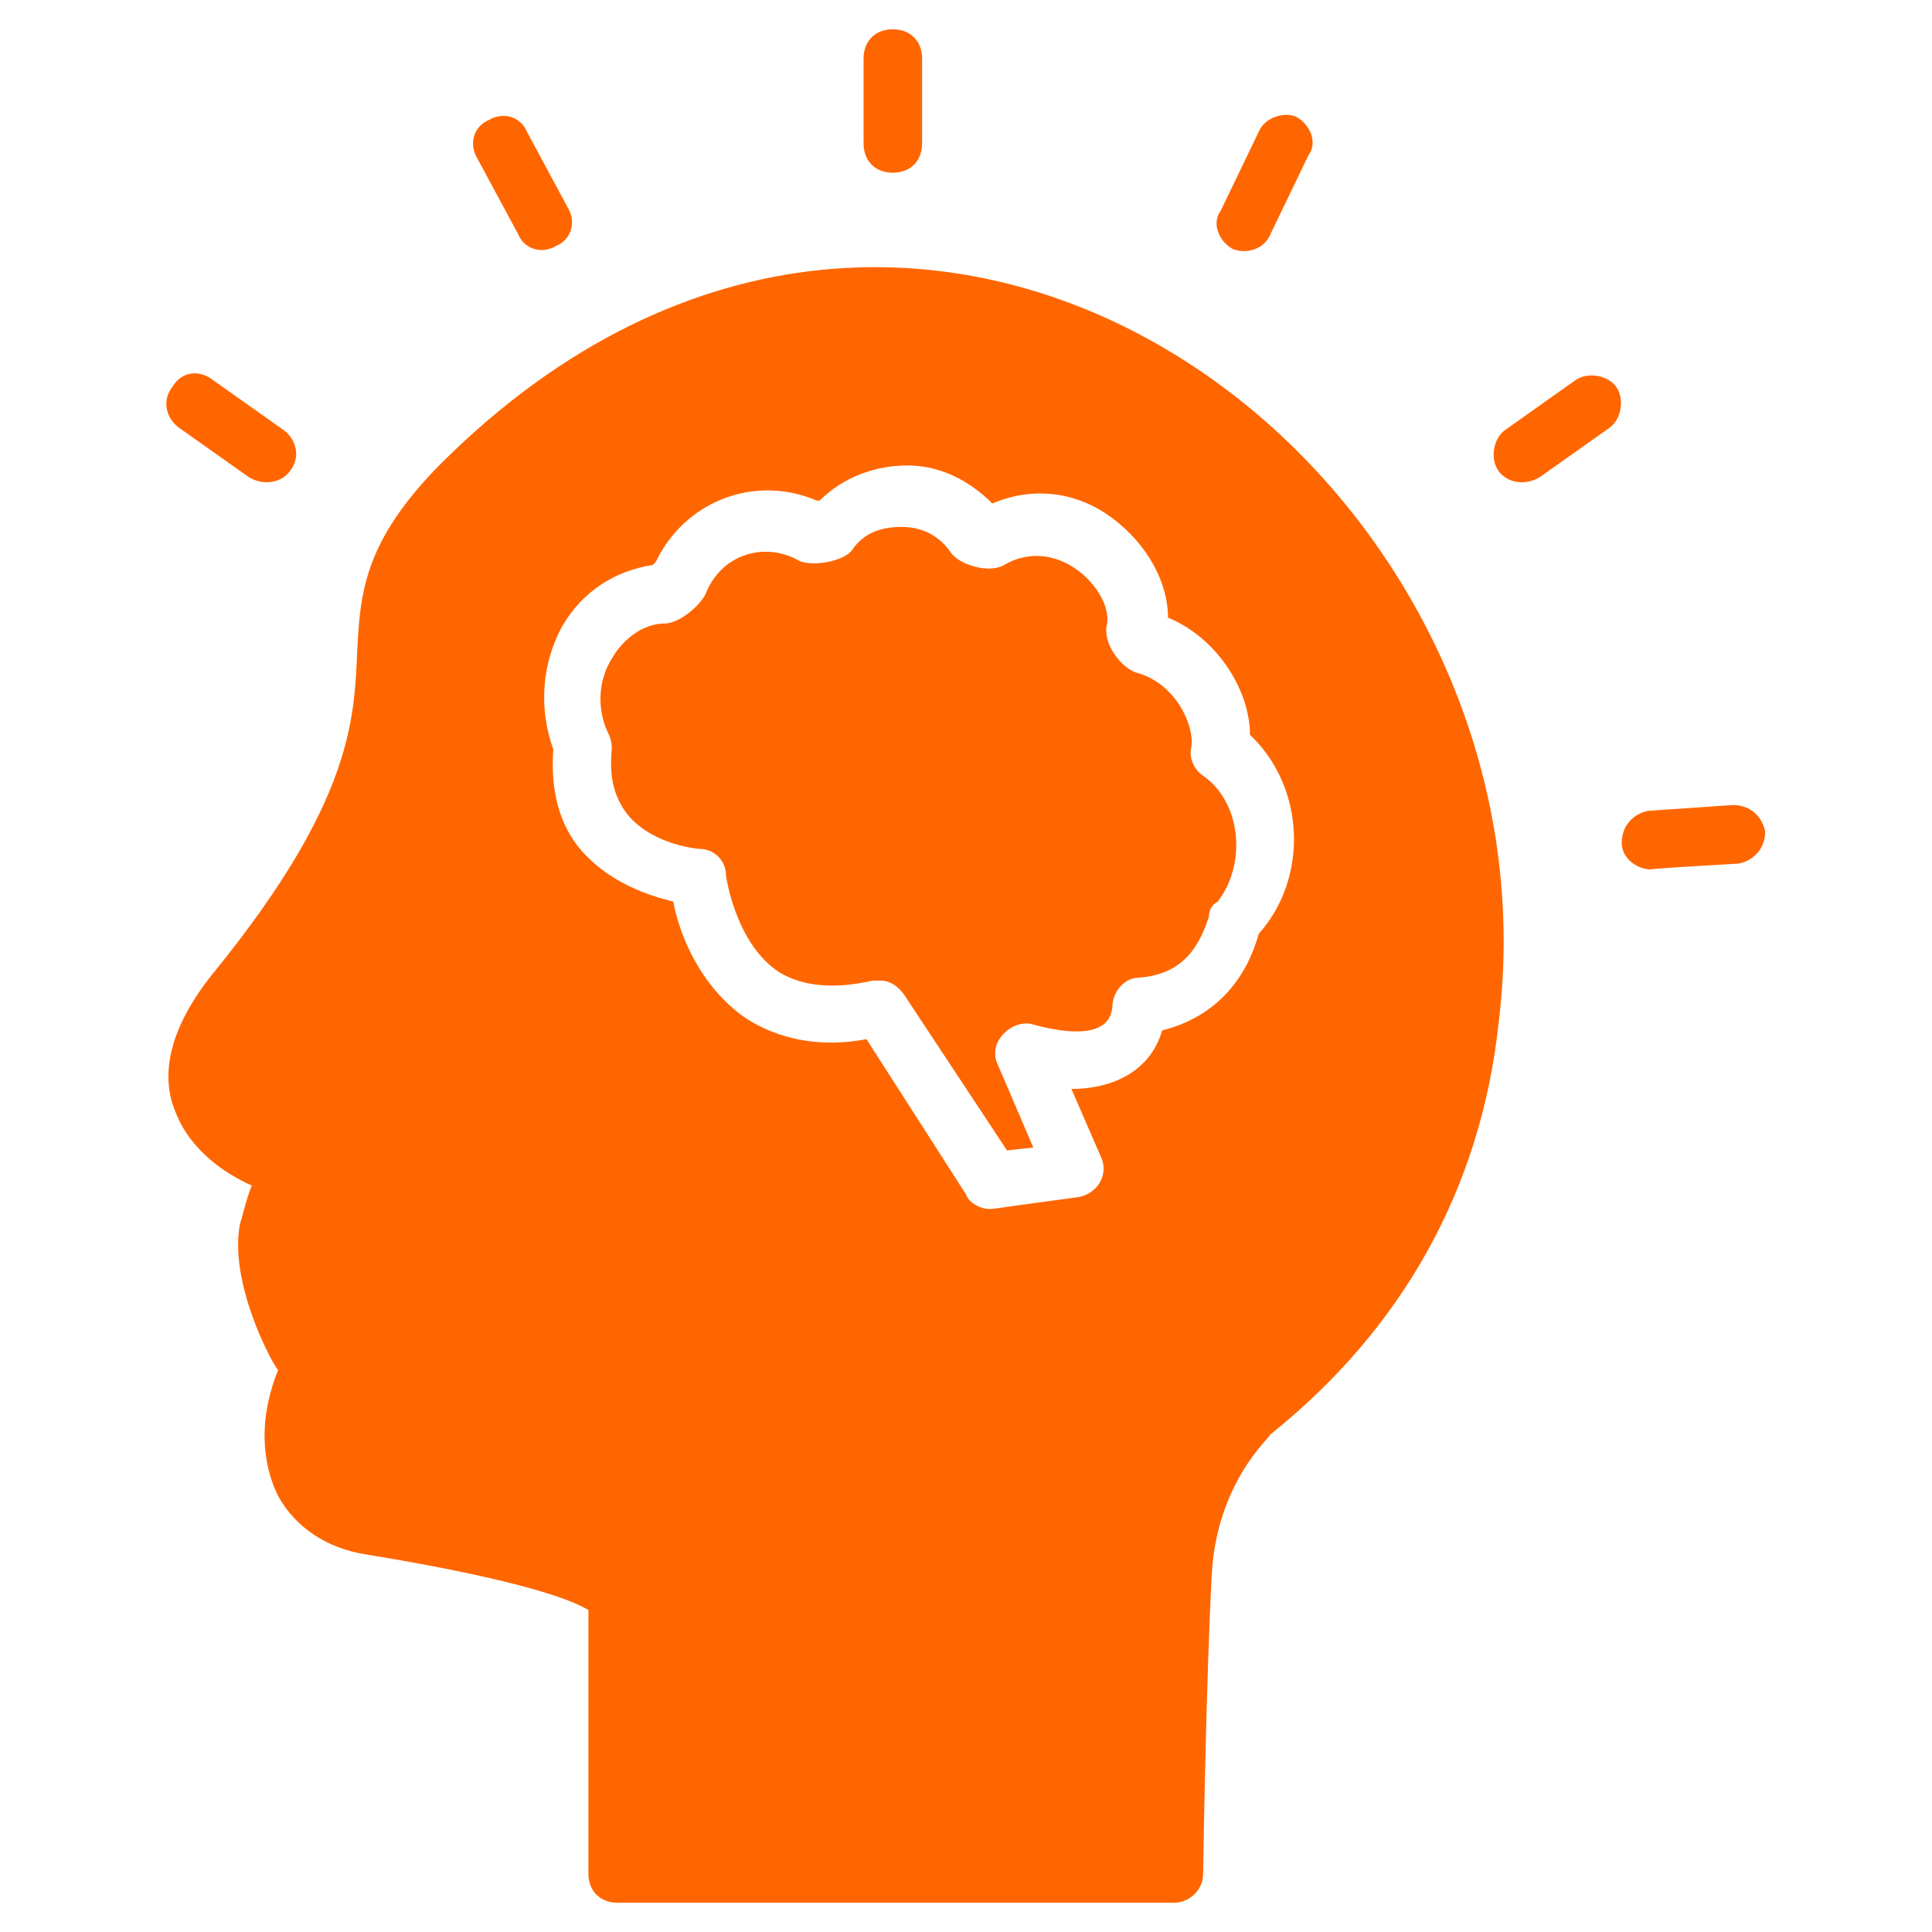 <svg width="50" height="50" viewBox="0 0 50 50" fill="none" xmlns="http://www.w3.org/2000/svg">
<path d="M31.136 20.076C30.909 19.925 30.758 19.622 30.833 19.319C30.909 18.788 30.455 17.728 29.47 17.425C29.091 17.349 28.561 16.743 28.636 16.212C28.864 15.379 27.424 13.788 25.985 14.622C25.606 14.849 24.849 14.622 24.621 14.319C24.318 13.864 23.864 13.637 23.333 13.637C22.803 13.637 22.349 13.788 22.046 14.243C21.818 14.546 20.909 14.697 20.606 14.47C19.697 14.015 18.636 14.394 18.258 15.379C18.106 15.682 17.576 16.137 17.197 16.137C16.667 16.137 16.136 16.515 15.833 17.046C15.455 17.652 15.455 18.409 15.758 19.015C15.833 19.167 15.833 19.319 15.833 19.394C15.758 20.152 15.909 20.682 16.288 21.137C16.97 21.894 18.106 21.97 18.106 21.97C18.485 21.97 18.788 22.273 18.788 22.652C18.788 22.652 19.015 24.394 20.152 25.152C20.758 25.531 21.591 25.606 22.576 25.379H22.803C23.03 25.379 23.258 25.531 23.409 25.758L26.061 29.773L26.742 29.697L25.833 27.576C25.682 27.273 25.758 26.97 25.985 26.743C26.212 26.515 26.515 26.44 26.742 26.515C27.576 26.743 28.712 26.894 28.788 26.061C28.788 25.682 29.091 25.303 29.47 25.303C30.455 25.228 30.985 24.697 31.288 23.712C31.288 23.561 31.364 23.409 31.515 23.334C32.273 22.349 32.121 20.758 31.136 20.076Z" fill="#FF6600"/>
<path d="M11.44 11.97C9.394 14.016 9.319 15.379 9.243 16.894C9.167 18.637 9.091 20.758 5.607 25.076C4.47 26.44 4.091 27.728 4.546 28.788C4.925 29.773 5.834 30.379 6.516 30.682C6.364 31.061 6.288 31.44 6.213 31.667C5.91 33.182 7.046 35.303 7.197 35.455C6.591 36.97 6.894 38.106 7.197 38.713C7.652 39.546 8.485 40.076 9.47 40.228C13.637 40.91 14.849 41.44 15.228 41.667V48.485C15.228 48.94 15.531 49.243 15.985 49.243H30.379C30.758 49.243 31.137 48.94 31.137 48.485C31.137 48.41 31.213 43.41 31.364 40.682C31.516 38.334 32.879 37.197 32.879 37.122C36.288 34.394 38.334 30.758 38.788 26.44C40.531 12.197 23.94 -0.454 11.44 11.97ZM32.576 24.167C32.197 25.531 31.288 26.364 30.076 26.667C29.773 27.728 28.788 28.182 27.728 28.182L28.485 29.925C28.713 30.379 28.41 30.91 27.879 30.985C25.607 31.288 25.758 31.288 25.607 31.288C25.379 31.288 25.076 31.137 25 30.91L22.425 26.894C21.213 27.122 20.152 26.894 19.319 26.364C18.107 25.531 17.576 24.167 17.425 23.334C16.819 23.182 15.834 22.879 15.076 22.046C14.47 21.364 14.243 20.455 14.319 19.394C13.94 18.334 14.016 17.197 14.546 16.213C15.076 15.303 15.91 14.773 16.894 14.622L16.97 14.546C17.728 12.955 19.546 12.273 21.137 12.955H21.213C21.819 12.349 22.652 12.046 23.485 12.046C24.319 12.046 25.076 12.425 25.682 13.031C26.743 12.576 27.879 12.728 28.788 13.41C29.697 14.091 30.228 15.076 30.228 15.985C31.516 16.516 32.349 17.879 32.349 19.016C33.788 20.379 33.864 22.728 32.576 24.167Z" fill="#FF6600"/>
<path d="M6.44 12.349L4.621 11.061C4.318 10.834 4.167 10.379 4.47 10C4.697 9.621 5.152 9.546 5.53 9.849L7.349 11.136C7.652 11.364 7.803 11.818 7.5 12.197C7.273 12.5 6.818 12.576 6.44 12.349Z" fill="#FF6600"/>
<path d="M13.41 6.061L12.349 4.091C12.122 3.712 12.273 3.258 12.652 3.106C13.031 2.879 13.485 3.031 13.637 3.409L14.697 5.379C14.925 5.758 14.773 6.212 14.394 6.364C14.016 6.591 13.561 6.44 13.41 6.061Z" fill="#FF6600"/>
<path d="M23.106 4.47C22.652 4.47 22.349 4.167 22.349 3.712V1.515C22.349 1.061 22.652 0.758 23.106 0.758C23.561 0.758 23.864 1.061 23.864 1.515V3.712C23.864 4.167 23.561 4.47 23.106 4.47Z" fill="#FF6600"/>
<path d="M31.894 6.44C31.515 6.213 31.364 5.758 31.591 5.455L32.576 3.41C32.727 3.031 33.258 2.879 33.561 3.031C33.94 3.258 34.091 3.713 33.864 4.016L32.879 6.061C32.727 6.44 32.273 6.591 31.894 6.44Z" fill="#FF6600"/>
<path d="M38.788 12.197C38.561 11.894 38.637 11.364 38.94 11.137L40.758 9.849C41.061 9.622 41.591 9.697 41.819 10.001C42.046 10.303 41.97 10.834 41.667 11.061L39.849 12.349C39.47 12.576 39.016 12.501 38.788 12.197Z" fill="#FF6600"/>
<path d="M42.727 22.5C42.349 22.5 41.97 22.197 41.97 21.818C41.97 21.364 42.273 21.061 42.651 20.985L44.849 20.834C45.303 20.834 45.606 21.137 45.682 21.515C45.682 21.97 45.379 22.273 45 22.349C42.349 22.5 42.803 22.5 42.727 22.5Z" fill="#FF6600"/>
</svg>
